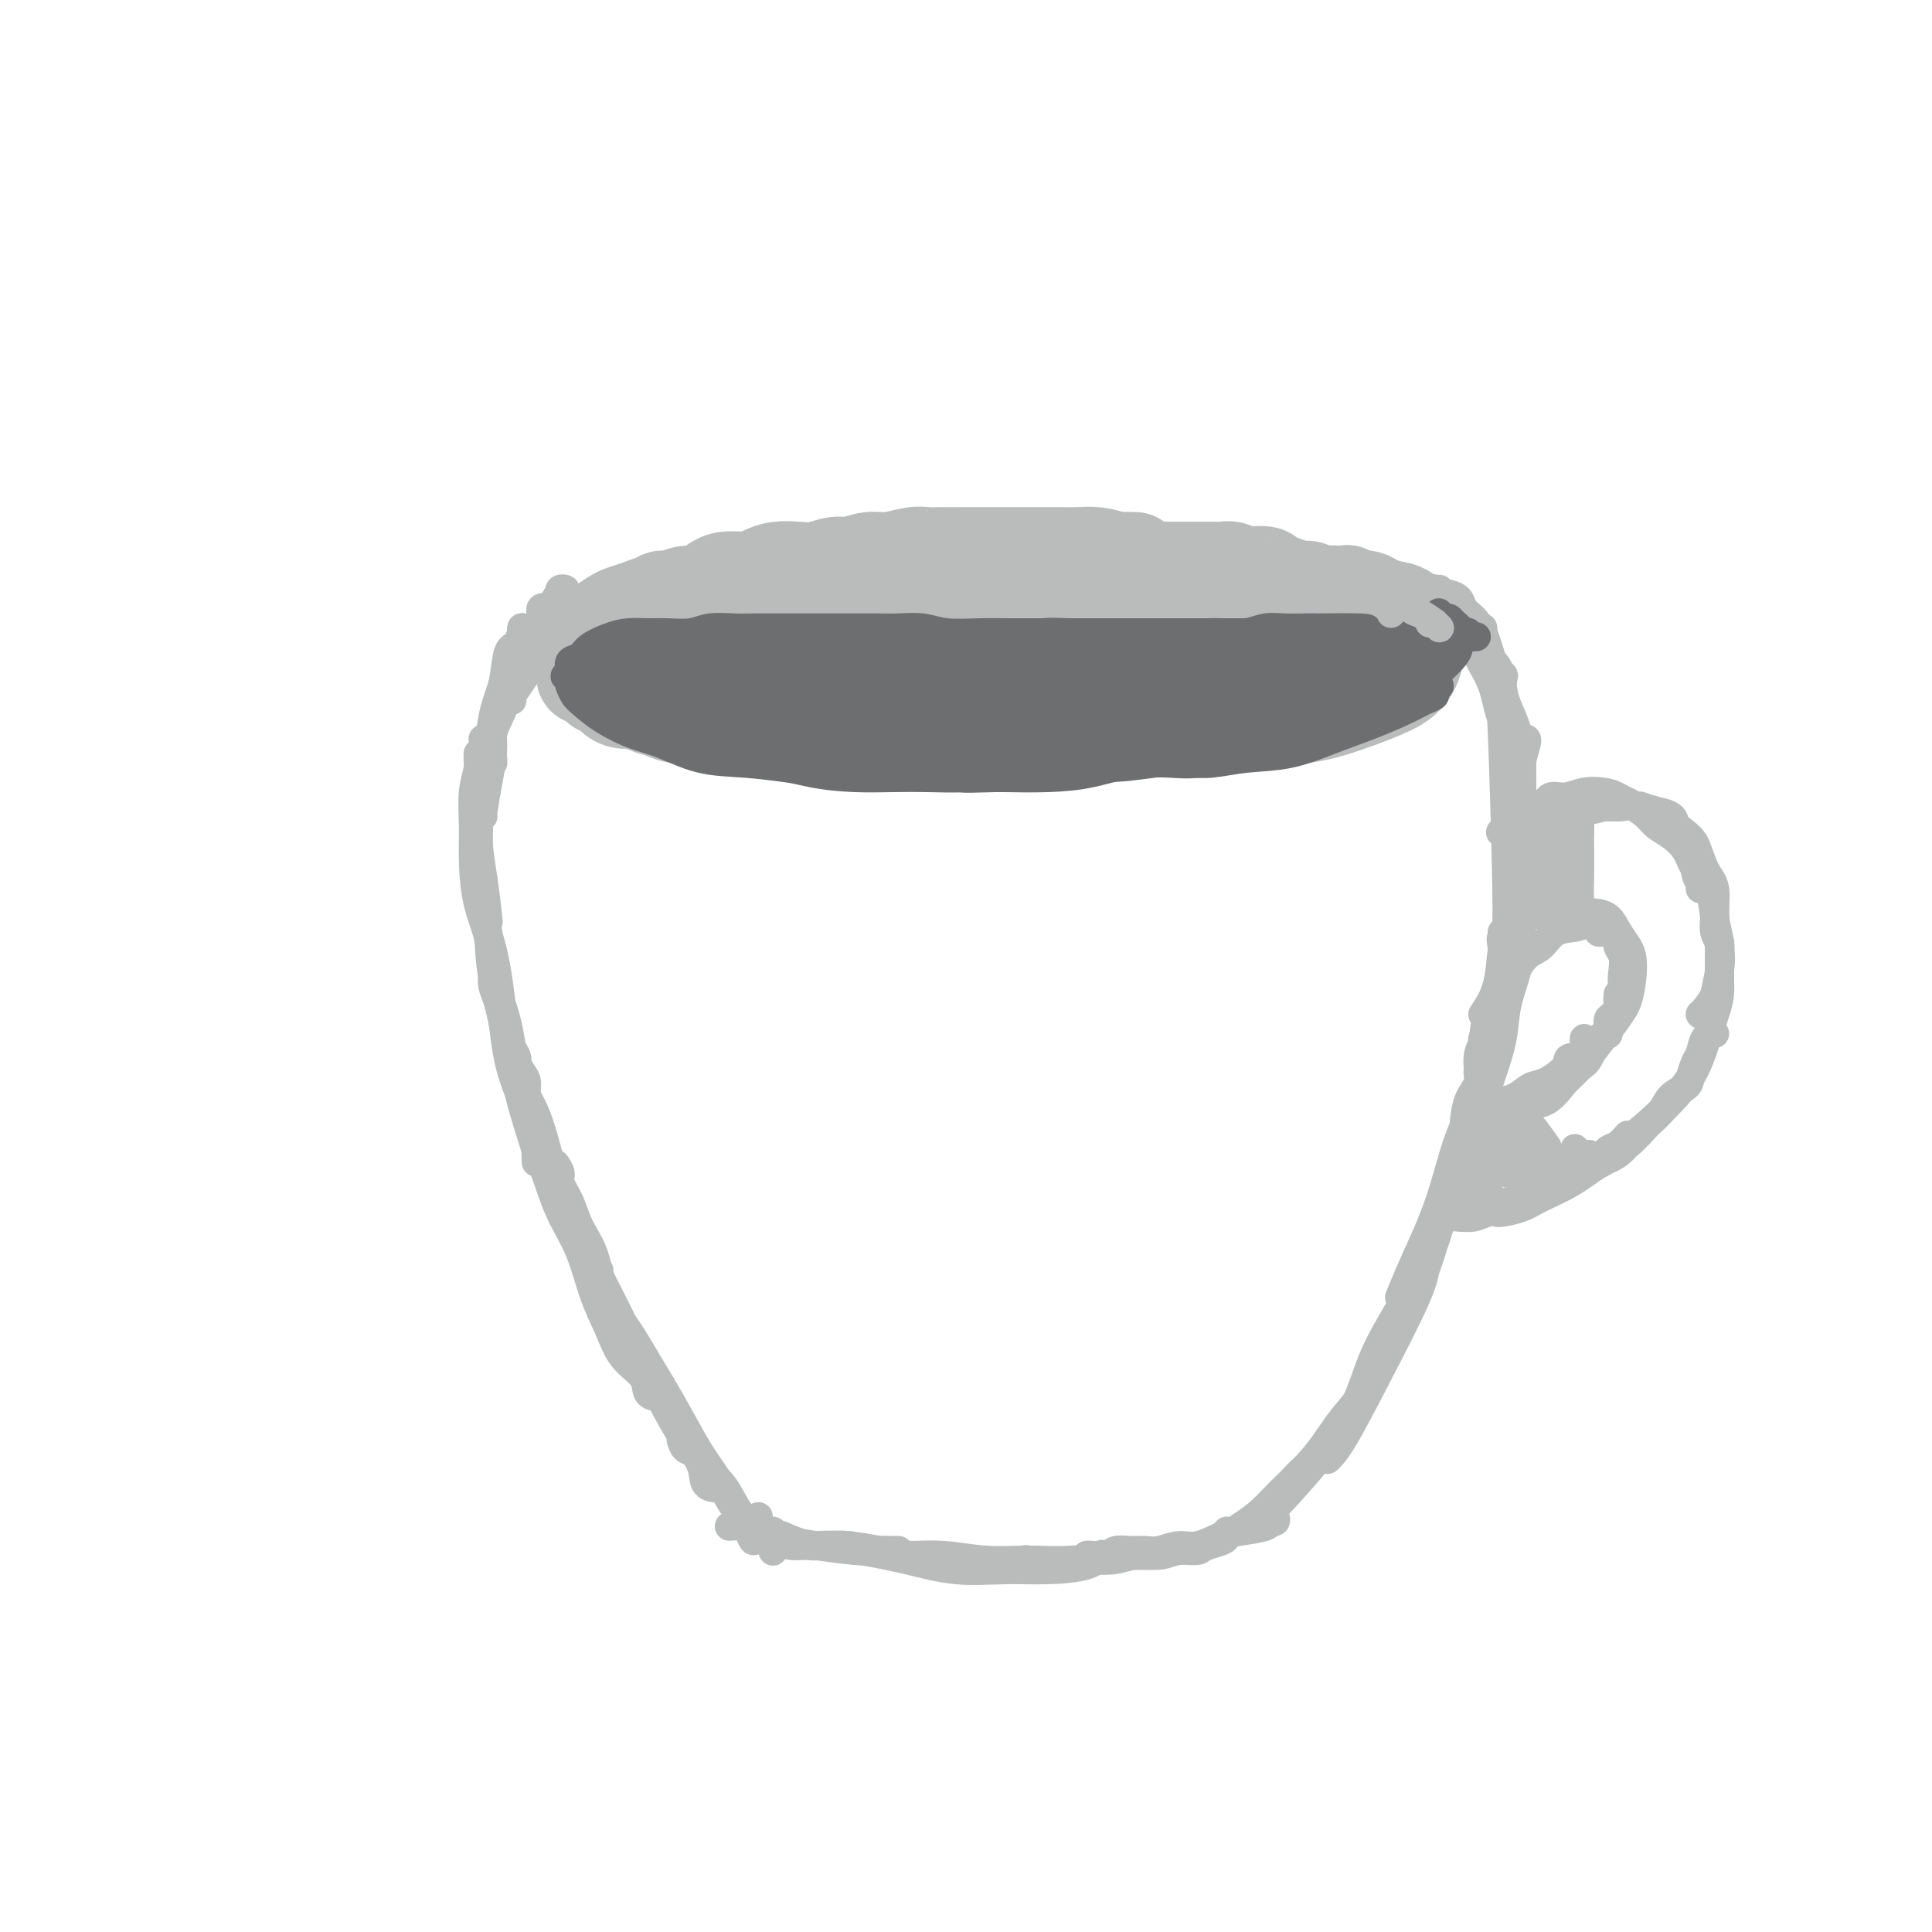 <svg viewBox='0 0 400 400' version='1.1' xmlns='http://www.w3.org/2000/svg' xmlns:xlink='http://www.w3.org/1999/xlink'><g fill='none' stroke='#BABBBB' stroke-width='20' stroke-linecap='round' stroke-linejoin='round'><path d='M133,126c0.215,0.080 0.431,0.161 1,0c0.569,-0.161 1.492,-0.563 2,-1c0.508,-0.437 0.600,-0.908 1,-1c0.400,-0.092 1.106,0.196 2,0c0.894,-0.196 1.975,-0.875 3,-1c1.025,-0.125 1.993,0.303 3,0c1.007,-0.303 2.054,-1.339 3,-2c0.946,-0.661 1.793,-0.948 3,-1c1.207,-0.052 2.776,0.131 4,0c1.224,-0.131 2.102,-0.575 3,-1c0.898,-0.425 1.814,-0.831 3,-1c1.186,-0.169 2.642,-0.102 4,0c1.358,0.102 2.620,0.239 4,0c1.380,-0.239 2.880,-0.852 4,-1c1.120,-0.148 1.860,0.171 3,0c1.140,-0.171 2.678,-0.830 4,-1c1.322,-0.170 2.427,0.151 4,0c1.573,-0.151 3.613,-0.772 5,-1c1.387,-0.228 2.122,-0.061 3,0c0.878,0.061 1.901,0.016 3,0c1.099,-0.016 2.274,-0.004 3,0c0.726,0.004 1.002,0.001 2,0c0.998,-0.001 2.717,-0.000 4,0c1.283,0.000 2.129,0.000 3,0c0.871,-0.000 1.769,0.000 3,0c1.231,-0.000 2.797,-0.001 4,0c1.203,0.001 2.043,0.003 3,0c0.957,-0.003 2.030,-0.011 3,0c0.970,0.011 1.838,0.041 3,0c1.162,-0.041 2.618,-0.155 4,0c1.382,0.155 2.691,0.577 4,1'/><path d='M231,116c6.850,0.110 2.976,-0.114 2,0c-0.976,0.114 0.946,0.566 2,1c1.054,0.434 1.241,0.848 2,1c0.759,0.152 2.089,0.041 3,0c0.911,-0.041 1.403,-0.011 2,0c0.597,0.011 1.301,0.003 2,0c0.699,-0.003 1.395,-0.002 2,0c0.605,0.002 1.121,0.004 2,0c0.879,-0.004 2.121,-0.015 3,0c0.879,0.015 1.395,0.056 2,0c0.605,-0.056 1.299,-0.208 2,0c0.701,0.208 1.411,0.778 2,1c0.589,0.222 1.059,0.097 2,0c0.941,-0.097 2.353,-0.165 3,0c0.647,0.165 0.530,0.565 1,1c0.470,0.435 1.529,0.905 2,1c0.471,0.095 0.354,-0.186 1,0c0.646,0.186 2.055,0.837 3,1c0.945,0.163 1.427,-0.164 2,0c0.573,0.164 1.239,0.819 2,1c0.761,0.181 1.617,-0.110 2,0c0.383,0.110 0.291,0.622 1,1c0.709,0.378 2.218,0.623 3,1c0.782,0.377 0.835,0.886 1,1c0.165,0.114 0.440,-0.165 1,0c0.560,0.165 1.404,0.776 2,1c0.596,0.224 0.943,0.060 1,0c0.057,-0.060 -0.177,-0.016 0,0c0.177,0.016 0.765,0.005 1,0c0.235,-0.005 0.118,-0.002 0,0'/><path d='M285,127c3.356,1.244 0.244,0.356 -1,0c-1.244,-0.356 -0.622,-0.178 0,0'/><path d='M141,125c-0.335,-0.000 -0.669,-0.001 -1,0c-0.331,0.001 -0.658,0.003 -1,0c-0.342,-0.003 -0.701,-0.012 -1,0c-0.299,0.012 -0.540,0.044 -1,0c-0.460,-0.044 -1.139,-0.162 -2,0c-0.861,0.162 -1.904,0.606 -3,1c-1.096,0.394 -2.244,0.738 -3,1c-0.756,0.262 -1.121,0.441 -2,1c-0.879,0.559 -2.274,1.498 -3,2c-0.726,0.502 -0.783,0.569 -1,1c-0.217,0.431 -0.594,1.228 -1,2c-0.406,0.772 -0.841,1.521 -1,2c-0.159,0.479 -0.041,0.688 0,1c0.041,0.312 0.005,0.728 0,1c-0.005,0.272 0.021,0.402 0,1c-0.021,0.598 -0.090,1.666 0,2c0.090,0.334 0.338,-0.065 1,0c0.662,0.065 1.737,0.596 2,1c0.263,0.404 -0.288,0.682 0,1c0.288,0.318 1.413,0.677 2,1c0.587,0.323 0.636,0.611 1,1c0.364,0.389 1.044,0.878 2,1c0.956,0.122 2.188,-0.125 3,0c0.812,0.125 1.203,0.621 2,1c0.797,0.379 2.001,0.641 3,1c0.999,0.359 1.792,0.814 3,1c1.208,0.186 2.830,0.102 4,0c1.170,-0.102 1.888,-0.224 3,0c1.112,0.224 2.618,0.792 4,1c1.382,0.208 2.641,0.056 4,0c1.359,-0.056 2.817,-0.016 4,0c1.183,0.016 2.092,0.008 3,0'/><path d='M162,149c4.118,0.155 3.413,0.041 4,0c0.587,-0.041 2.466,-0.011 4,0c1.534,0.011 2.723,0.003 4,0c1.277,-0.003 2.640,-0.001 4,0c1.360,0.001 2.715,0.000 4,0c1.285,-0.000 2.500,-0.000 4,0c1.500,0.000 3.286,-0.000 5,0c1.714,0.000 3.357,0.000 5,0c1.643,-0.000 3.285,-0.000 5,0c1.715,0.000 3.501,0.001 5,0c1.499,-0.001 2.710,-0.004 4,0c1.290,0.004 2.659,0.016 4,0c1.341,-0.016 2.655,-0.061 4,0c1.345,0.061 2.723,0.228 4,0c1.277,-0.228 2.454,-0.849 4,-1c1.546,-0.151 3.462,0.170 5,0c1.538,-0.170 2.696,-0.830 4,-1c1.304,-0.170 2.752,0.152 4,0c1.248,-0.152 2.297,-0.776 3,-1c0.703,-0.224 1.060,-0.046 2,0c0.940,0.046 2.463,-0.040 4,0c1.537,0.040 3.087,0.207 4,0c0.913,-0.207 1.190,-0.786 2,-1c0.810,-0.214 2.154,-0.061 3,0c0.846,0.061 1.193,0.031 2,0c0.807,-0.031 2.074,-0.065 3,0c0.926,0.065 1.511,0.227 2,0c0.489,-0.227 0.884,-0.844 2,-1c1.116,-0.156 2.954,0.150 4,0c1.046,-0.150 1.299,-0.757 2,-1c0.701,-0.243 1.851,-0.121 3,0'/><path d='M275,143c8.333,-1.172 2.667,-1.102 1,-1c-1.667,0.102 0.666,0.237 2,0c1.334,-0.237 1.668,-0.846 2,-1c0.332,-0.154 0.663,0.148 1,0c0.337,-0.148 0.682,-0.747 1,-1c0.318,-0.253 0.611,-0.161 1,0c0.389,0.161 0.875,0.391 1,0c0.125,-0.391 -0.110,-1.404 0,-2c0.110,-0.596 0.566,-0.776 1,-1c0.434,-0.224 0.845,-0.493 1,-1c0.155,-0.507 0.053,-1.253 0,-2c-0.053,-0.747 -0.059,-1.495 0,-2c0.059,-0.505 0.181,-0.768 0,-1c-0.181,-0.232 -0.665,-0.434 -1,-1c-0.335,-0.566 -0.521,-1.497 -1,-2c-0.479,-0.503 -1.252,-0.578 -2,-1c-0.748,-0.422 -1.471,-1.191 -2,-2c-0.529,-0.809 -0.866,-1.660 -1,-2c-0.134,-0.340 -0.067,-0.170 0,0'/><path d='M137,133c-0.552,1.276 -1.103,2.553 -2,3c-0.897,0.447 -2.139,0.065 -2,0c0.139,-0.065 1.658,0.186 3,0c1.342,-0.186 2.507,-0.809 4,-1c1.493,-0.191 3.315,0.051 6,0c2.685,-0.051 6.232,-0.395 10,-1c3.768,-0.605 7.755,-1.472 13,-2c5.245,-0.528 11.747,-0.715 17,-1c5.253,-0.285 9.258,-0.666 13,-1c3.742,-0.334 7.221,-0.622 11,-1c3.779,-0.378 7.860,-0.847 11,-1c3.140,-0.153 5.341,0.011 8,0c2.659,-0.011 5.777,-0.198 9,0c3.223,0.198 6.553,0.782 9,1c2.447,0.218 4.012,0.069 6,0c1.988,-0.069 4.398,-0.057 6,0c1.602,0.057 2.396,0.159 3,0c0.604,-0.159 1.019,-0.578 1,-1c-0.019,-0.422 -0.472,-0.847 -2,-1c-1.528,-0.153 -4.132,-0.034 -8,0c-3.868,0.034 -8.999,-0.015 -15,0c-6.001,0.015 -12.873,0.095 -20,0c-7.127,-0.095 -14.508,-0.366 -21,-1c-6.492,-0.634 -12.094,-1.632 -16,-2c-3.906,-0.368 -6.116,-0.105 -7,0c-0.884,0.105 -0.442,0.053 0,0'/><path d='M146,128c-1.152,0.733 -2.303,1.466 -3,2c-0.697,0.534 -0.938,0.869 -1,1c-0.062,0.131 0.057,0.056 0,0c-0.057,-0.056 -0.290,-0.095 0,0c0.290,0.095 1.105,0.323 3,0c1.895,-0.323 4.872,-1.196 8,-2c3.128,-0.804 6.406,-1.540 10,-2c3.594,-0.460 7.503,-0.646 12,-1c4.497,-0.354 9.581,-0.876 14,-1c4.419,-0.124 8.173,0.152 12,0c3.827,-0.152 7.727,-0.730 12,-1c4.273,-0.270 8.920,-0.230 12,0c3.080,0.230 4.594,0.650 7,1c2.406,0.350 5.703,0.630 8,1c2.297,0.370 3.595,0.831 5,1c1.405,0.169 2.917,0.045 5,0c2.083,-0.045 4.737,-0.012 7,0c2.263,0.012 4.135,0.003 6,0c1.865,-0.003 3.721,-0.001 5,0c1.279,0.001 1.979,0.000 3,0c1.021,-0.000 2.361,-0.000 3,0c0.639,0.000 0.577,0.000 1,0c0.423,-0.000 1.330,-0.000 2,0c0.670,0.000 1.104,0.000 1,0c-0.104,-0.000 -0.744,-0.000 -1,0c-0.256,0.000 -0.128,0.000 0,0'/><path d='M266,123c0.367,0.000 0.734,0.000 1,0c0.266,-0.000 0.431,-0.001 1,0c0.569,0.001 1.544,0.004 2,0c0.456,-0.004 0.395,-0.013 1,0c0.605,0.013 1.877,0.049 3,0c1.123,-0.049 2.097,-0.184 3,0c0.903,0.184 1.734,0.686 3,1c1.266,0.314 2.967,0.439 4,1c1.033,0.561 1.399,1.557 2,2c0.601,0.443 1.438,0.332 2,1c0.562,0.668 0.851,2.116 1,3c0.149,0.884 0.159,1.204 0,2c-0.159,0.796 -0.486,2.069 -1,3c-0.514,0.931 -1.215,1.520 -2,2c-0.785,0.480 -1.653,0.851 -2,1c-0.347,0.149 -0.174,0.074 0,0'/><path d='M276,123c1.091,0.416 2.182,0.833 3,1c0.818,0.167 1.363,0.085 2,0c0.637,-0.085 1.366,-0.171 2,0c0.634,0.171 1.175,0.601 2,1c0.825,0.399 1.935,0.766 3,1c1.065,0.234 2.085,0.334 3,1c0.915,0.666 1.725,1.896 2,3c0.275,1.104 0.014,2.081 0,3c-0.014,0.919 0.217,1.780 0,3c-0.217,1.220 -0.884,2.800 -2,4c-1.116,1.200 -2.681,2.020 -5,3c-2.319,0.980 -5.392,2.119 -8,3c-2.608,0.881 -4.751,1.504 -8,2c-3.249,0.496 -7.606,0.864 -10,1c-2.394,0.136 -2.827,0.039 -3,0c-0.173,-0.039 -0.087,-0.019 0,0'/><path d='M284,136c-0.133,0.214 -0.266,0.429 0,1c0.266,0.571 0.931,1.499 1,2c0.069,0.501 -0.458,0.576 -1,1c-0.542,0.424 -1.098,1.199 -2,2c-0.902,0.801 -2.150,1.630 -4,2c-1.850,0.370 -4.303,0.281 -7,1c-2.697,0.719 -5.638,2.245 -9,3c-3.362,0.755 -7.145,0.739 -11,1c-3.855,0.261 -7.783,0.799 -12,1c-4.217,0.201 -8.723,0.065 -13,0c-4.277,-0.065 -8.327,-0.060 -12,0c-3.673,0.060 -6.970,0.173 -10,0c-3.030,-0.173 -5.791,-0.634 -8,-1c-2.209,-0.366 -3.864,-0.637 -5,-1c-1.136,-0.363 -1.753,-0.818 -2,-1c-0.247,-0.182 -0.123,-0.091 0,0'/><path d='M265,144c0.461,0.438 0.923,0.877 1,1c0.077,0.123 -0.230,-0.068 -1,0c-0.770,0.068 -2.002,0.396 -4,1c-1.998,0.604 -4.764,1.482 -8,2c-3.236,0.518 -6.944,0.674 -11,1c-4.056,0.326 -8.459,0.820 -13,1c-4.541,0.180 -9.220,0.044 -14,0c-4.780,-0.044 -9.661,0.003 -14,0c-4.339,-0.003 -8.137,-0.057 -12,0c-3.863,0.057 -7.791,0.226 -11,0c-3.209,-0.226 -5.700,-0.845 -8,-1c-2.300,-0.155 -4.410,0.155 -6,0c-1.590,-0.155 -2.661,-0.773 -4,-1c-1.339,-0.227 -2.947,-0.061 -4,0c-1.053,0.061 -1.553,0.016 -2,0c-0.447,-0.016 -0.842,-0.005 -1,0c-0.158,0.005 -0.079,0.002 0,0'/><path d='M243,137c0.371,-0.194 0.743,-0.388 1,0c0.257,0.388 0.400,1.358 0,2c-0.400,0.642 -1.344,0.957 -2,1c-0.656,0.043 -1.024,-0.185 -3,0c-1.976,0.185 -5.561,0.782 -10,1c-4.439,0.218 -9.734,0.058 -15,0c-5.266,-0.058 -10.504,-0.015 -16,0c-5.496,0.015 -11.249,0.000 -16,0c-4.751,-0.000 -8.501,0.014 -12,0c-3.499,-0.014 -6.746,-0.056 -9,0c-2.254,0.056 -3.514,0.211 -5,0c-1.486,-0.211 -3.196,-0.789 -4,-1c-0.804,-0.211 -0.700,-0.057 -1,0c-0.300,0.057 -1.004,0.015 -1,0c0.004,-0.015 0.715,-0.004 1,0c0.285,0.004 0.142,0.002 0,0'/></g>
<g fill='none' stroke='#BABBBB' stroke-width='6' stroke-linecap='round' stroke-linejoin='round'><path d='M112,131c0.423,-0.764 0.847,-1.529 1,-2c0.153,-0.471 0.037,-0.649 0,-1c-0.037,-0.351 0.005,-0.874 0,-1c-0.005,-0.126 -0.057,0.145 0,0c0.057,-0.145 0.223,-0.707 0,-1c-0.223,-0.293 -0.836,-0.319 -1,0c-0.164,0.319 0.120,0.982 0,2c-0.120,1.018 -0.645,2.392 -1,4c-0.355,1.608 -0.540,3.450 -1,5c-0.460,1.550 -1.196,2.807 -2,4c-0.804,1.193 -1.678,2.321 -2,3c-0.322,0.679 -0.092,0.908 0,1c0.092,0.092 0.046,0.046 0,0'/><path d='M113,130c0.713,-0.806 1.426,-1.612 2,-3c0.574,-1.388 1.010,-3.359 1,-4c-0.010,-0.641 -0.464,0.049 -1,1c-0.536,0.951 -1.152,2.164 -2,4c-0.848,1.836 -1.926,4.296 -3,6c-1.074,1.704 -2.144,2.653 -3,4c-0.856,1.347 -1.500,3.094 -2,4c-0.500,0.906 -0.857,0.973 -1,1c-0.143,0.027 -0.071,0.013 0,0'/><path d='M116,123c-0.130,-0.418 -0.261,-0.837 0,-1c0.261,-0.163 0.912,-0.071 1,0c0.088,0.071 -0.389,0.120 -1,1c-0.611,0.880 -1.356,2.591 -2,4c-0.644,1.409 -1.185,2.517 -2,4c-0.815,1.483 -1.903,3.340 -3,5c-1.097,1.660 -2.203,3.124 -3,5c-0.797,1.876 -1.285,4.163 -2,6c-0.715,1.837 -1.655,3.224 -2,5c-0.345,1.776 -0.093,3.940 0,5c0.093,1.060 0.027,1.017 0,1c-0.027,-0.017 -0.013,-0.009 0,0'/><path d='M108,131c0.013,0.113 0.026,0.225 0,0c-0.026,-0.225 -0.092,-0.788 0,-1c0.092,-0.212 0.341,-0.072 0,1c-0.341,1.072 -1.271,3.074 -2,5c-0.729,1.926 -1.257,3.774 -2,6c-0.743,2.226 -1.702,4.831 -2,7c-0.298,2.169 0.064,3.902 0,6c-0.064,2.098 -0.553,4.562 -1,7c-0.447,2.438 -0.851,4.849 -1,6c-0.149,1.151 -0.043,1.043 0,1c0.043,-0.043 0.021,-0.022 0,0'/><path d='M106,134c-0.363,0.324 -0.727,0.648 -1,2c-0.273,1.352 -0.456,3.730 -1,6c-0.544,2.270 -1.449,4.430 -2,7c-0.551,2.570 -0.746,5.548 -1,8c-0.254,2.452 -0.565,4.378 -1,7c-0.435,2.622 -0.993,5.940 -1,9c-0.007,3.060 0.537,5.862 1,9c0.463,3.138 0.847,6.611 1,8c0.153,1.389 0.077,0.695 0,0'/><path d='M99,158c-0.031,-1.079 -0.061,-2.158 0,-2c0.061,0.158 0.214,1.554 0,3c-0.214,1.446 -0.794,2.943 -1,5c-0.206,2.057 -0.038,4.674 0,7c0.038,2.326 -0.053,4.361 0,7c0.053,2.639 0.249,5.883 1,9c0.751,3.117 2.058,6.108 3,10c0.942,3.892 1.520,8.687 2,13c0.480,4.313 0.860,8.146 2,12c1.140,3.854 3.038,7.730 4,11c0.962,3.270 0.989,5.934 1,7c0.011,1.066 0.005,0.533 0,0'/><path d='M100,153c0.112,0.162 0.224,0.324 0,2c-0.224,1.676 -0.785,4.864 -1,7c-0.215,2.136 -0.085,3.218 0,5c0.085,1.782 0.124,4.263 0,7c-0.124,2.737 -0.410,5.728 0,9c0.410,3.272 1.517,6.824 2,10c0.483,3.176 0.342,5.975 1,9c0.658,3.025 2.113,6.275 3,10c0.887,3.725 1.204,7.926 2,12c0.796,4.074 2.069,8.020 3,11c0.931,2.980 1.520,4.995 2,6c0.480,1.005 0.851,1.002 1,1c0.149,-0.002 0.074,-0.001 0,0'/><path d='M102,201c0.024,0.262 0.047,0.525 0,1c-0.047,0.475 -0.166,1.163 0,2c0.166,0.837 0.617,1.822 1,3c0.383,1.178 0.696,2.550 1,4c0.304,1.450 0.597,2.980 1,5c0.403,2.020 0.915,4.530 2,7c1.085,2.470 2.744,4.899 4,8c1.256,3.101 2.108,6.873 3,10c0.892,3.127 1.822,5.608 3,9c1.178,3.392 2.603,7.693 4,11c1.397,3.307 2.766,5.618 4,8c1.234,2.382 2.332,4.834 3,6c0.668,1.166 0.905,1.048 1,1c0.095,-0.048 0.047,-0.024 0,0'/><path d='M106,217c0.444,0.781 0.889,1.563 1,2c0.111,0.437 -0.111,0.530 0,1c0.111,0.470 0.554,1.317 1,2c0.446,0.683 0.896,1.200 1,2c0.104,0.800 -0.136,1.881 0,3c0.136,1.119 0.648,2.276 1,4c0.352,1.724 0.544,4.013 1,6c0.456,1.987 1.175,3.670 2,6c0.825,2.330 1.755,5.305 3,8c1.245,2.695 2.803,5.109 4,8c1.197,2.891 2.033,6.259 3,9c0.967,2.741 2.067,4.854 3,7c0.933,2.146 1.700,4.327 3,6c1.300,1.673 3.132,2.840 4,4c0.868,1.160 0.772,2.312 1,3c0.228,0.688 0.779,0.911 1,1c0.221,0.089 0.110,0.045 0,0'/><path d='M115,241c0.473,0.709 0.946,1.418 1,2c0.054,0.582 -0.311,1.037 0,2c0.311,0.963 1.296,2.433 2,4c0.704,1.567 1.125,3.232 2,5c0.875,1.768 2.204,3.639 3,6c0.796,2.361 1.058,5.210 2,8c0.942,2.790 2.565,5.519 4,8c1.435,2.481 2.684,4.713 4,7c1.316,2.287 2.700,4.628 4,7c1.300,2.372 2.517,4.777 4,7c1.483,2.223 3.231,4.266 4,6c0.769,1.734 0.560,3.158 1,4c0.440,0.842 1.530,1.102 2,1c0.470,-0.102 0.319,-0.566 0,-1c-0.319,-0.434 -0.805,-0.838 -1,-1c-0.195,-0.162 -0.097,-0.081 0,0'/><path d='M124,263c-0.434,-0.438 -0.867,-0.876 0,1c0.867,1.876 3.035,6.067 4,8c0.965,1.933 0.726,1.606 1,2c0.274,0.394 1.062,1.507 2,3c0.938,1.493 2.026,3.367 3,5c0.974,1.633 1.835,3.024 3,5c1.165,1.976 2.634,4.536 4,7c1.366,2.464 2.629,4.833 4,7c1.371,2.167 2.852,4.131 4,6c1.148,1.869 1.964,3.642 3,5c1.036,1.358 2.291,2.300 3,3c0.709,0.700 0.870,1.157 1,2c0.130,0.843 0.227,2.073 0,2c-0.227,-0.073 -0.779,-1.449 -1,-2c-0.221,-0.551 -0.110,-0.275 0,0'/><path d='M141,298c0.215,0.780 0.431,1.561 1,2c0.569,0.439 1.492,0.537 2,1c0.508,0.463 0.600,1.292 1,2c0.400,0.708 1.109,1.295 2,2c0.891,0.705 1.966,1.527 3,3c1.034,1.473 2.029,3.596 3,5c0.971,1.404 1.920,2.088 3,3c1.080,0.912 2.291,2.053 3,3c0.709,0.947 0.917,1.699 1,2c0.083,0.301 0.042,0.150 0,0'/><path d='M298,122c-0.098,0.418 -0.196,0.836 0,1c0.196,0.164 0.685,0.074 1,0c0.315,-0.074 0.454,-0.132 1,0c0.546,0.132 1.497,0.455 2,1c0.503,0.545 0.558,1.314 1,2c0.442,0.686 1.270,1.291 2,2c0.730,0.709 1.362,1.522 2,3c0.638,1.478 1.281,3.623 2,6c0.719,2.377 1.512,4.988 2,7c0.488,2.012 0.670,3.426 1,5c0.330,1.574 0.809,3.307 1,4c0.191,0.693 0.096,0.347 0,0'/><path d='M296,122c0.335,-0.127 0.670,-0.254 1,0c0.330,0.254 0.655,0.888 1,1c0.345,0.112 0.710,-0.299 1,0c0.290,0.299 0.504,1.309 1,2c0.496,0.691 1.272,1.065 2,2c0.728,0.935 1.407,2.432 2,4c0.593,1.568 1.101,3.208 2,5c0.899,1.792 2.189,3.735 3,6c0.811,2.265 1.142,4.854 2,7c0.858,2.146 2.244,3.851 3,6c0.756,2.149 0.883,4.741 1,7c0.117,2.259 0.224,4.185 0,7c-0.224,2.815 -0.778,6.519 -1,8c-0.222,1.481 -0.111,0.741 0,0'/><path d='M307,130c0.085,2.048 0.169,4.097 1,6c0.831,1.903 2.408,3.662 3,4c0.592,0.338 0.200,-0.743 0,0c-0.200,0.743 -0.208,3.312 0,5c0.208,1.688 0.630,2.495 1,4c0.370,1.505 0.687,3.710 1,6c0.313,2.290 0.623,4.667 1,7c0.377,2.333 0.823,4.622 1,7c0.177,2.378 0.086,4.844 0,8c-0.086,3.156 -0.167,7.000 -1,11c-0.833,4.000 -2.416,8.154 -3,11c-0.584,2.846 -0.167,4.385 0,5c0.167,0.615 0.083,0.308 0,0'/><path d='M311,144c0.030,-0.020 0.059,-0.039 0,1c-0.059,1.039 -0.208,3.137 0,4c0.208,0.863 0.773,0.490 1,1c0.227,0.510 0.117,1.904 0,3c-0.117,1.096 -0.242,1.893 0,3c0.242,1.107 0.850,2.525 1,4c0.150,1.475 -0.157,3.009 0,5c0.157,1.991 0.780,4.440 1,7c0.220,2.560 0.038,5.232 0,8c-0.038,2.768 0.067,5.631 0,9c-0.067,3.369 -0.305,7.242 -1,11c-0.695,3.758 -1.846,7.399 -3,11c-1.154,3.601 -2.311,7.162 -3,9c-0.689,1.838 -0.911,1.954 -1,2c-0.089,0.046 -0.044,0.023 0,0'/><path d='M315,162c-0.423,0.646 -0.845,1.291 -1,2c-0.155,0.709 -0.041,1.480 0,2c0.041,0.520 0.010,0.788 0,1c-0.010,0.212 0.001,0.369 0,1c-0.001,0.631 -0.015,1.736 0,3c0.015,1.264 0.057,2.688 0,4c-0.057,1.312 -0.213,2.512 0,4c0.213,1.488 0.796,3.263 1,5c0.204,1.737 0.028,3.435 0,5c-0.028,1.565 0.091,2.998 0,5c-0.091,2.002 -0.394,4.573 -1,7c-0.606,2.427 -1.516,4.709 -2,7c-0.484,2.291 -0.543,4.591 -1,7c-0.457,2.409 -1.314,4.926 -2,7c-0.686,2.074 -1.203,3.705 -2,6c-0.797,2.295 -1.873,5.254 -3,8c-1.127,2.746 -2.303,5.278 -3,7c-0.697,1.722 -0.913,2.635 -1,3c-0.087,0.365 -0.043,0.183 0,0'/><path d='M309,209c-0.455,-0.396 -0.911,-0.793 -1,0c-0.089,0.793 0.188,2.775 0,4c-0.188,1.225 -0.842,1.693 -1,2c-0.158,0.307 0.178,0.452 0,1c-0.178,0.548 -0.871,1.497 -1,3c-0.129,1.503 0.306,3.559 0,5c-0.306,1.441 -1.354,2.267 -2,4c-0.646,1.733 -0.892,4.372 -1,7c-0.108,2.628 -0.079,5.244 -1,8c-0.921,2.756 -2.794,5.650 -4,9c-1.206,3.350 -1.746,7.156 -3,11c-1.254,3.844 -3.222,7.727 -5,11c-1.778,3.273 -3.365,5.935 -4,7c-0.635,1.065 -0.317,0.532 0,0'/><path d='M313,196c0.225,-0.265 0.451,-0.530 0,-1c-0.451,-0.470 -1.577,-1.146 -2,-1c-0.423,0.146 -0.141,1.112 0,2c0.141,0.888 0.142,1.697 0,3c-0.142,1.303 -0.429,3.101 -1,5c-0.571,1.899 -1.428,3.899 -2,6c-0.572,2.101 -0.859,4.303 -1,7c-0.141,2.697 -0.136,5.890 -1,9c-0.864,3.110 -2.596,6.137 -4,10c-1.404,3.863 -2.479,8.561 -4,13c-1.521,4.439 -3.486,8.618 -5,12c-1.514,3.382 -2.575,5.966 -3,7c-0.425,1.034 -0.212,0.517 0,0'/><path d='M308,219c-0.956,3.360 -1.912,6.721 -4,14c-2.088,7.279 -5.307,18.478 -7,24c-1.693,5.522 -1.858,5.368 -2,6c-0.142,0.632 -0.259,2.051 -2,6c-1.741,3.949 -5.106,10.430 -8,16c-2.894,5.570 -5.318,10.230 -7,13c-1.682,2.770 -2.624,3.648 -3,4c-0.376,0.352 -0.188,0.176 0,0'/><path d='M300,247c-0.328,1.955 -0.656,3.910 -1,5c-0.344,1.090 -0.703,1.314 -1,2c-0.297,0.686 -0.533,1.834 -1,3c-0.467,1.166 -1.164,2.348 -2,4c-0.836,1.652 -1.809,3.772 -3,6c-1.191,2.228 -2.599,4.565 -4,7c-1.401,2.435 -2.796,4.968 -4,8c-1.204,3.032 -2.218,6.564 -4,10c-1.782,3.436 -4.333,6.777 -7,10c-2.667,3.223 -5.449,6.329 -7,8c-1.551,1.671 -1.872,1.906 -2,2c-0.128,0.094 -0.064,0.047 0,0'/><path d='M291,270c0.092,0.149 0.184,0.299 0,1c-0.184,0.701 -0.644,1.954 -1,3c-0.356,1.046 -0.608,1.885 -1,2c-0.392,0.115 -0.922,-0.493 -1,0c-0.078,0.493 0.297,2.089 0,3c-0.297,0.911 -1.267,1.137 -2,2c-0.733,0.863 -1.231,2.361 -2,4c-0.769,1.639 -1.811,3.418 -3,5c-1.189,1.582 -2.526,2.967 -4,5c-1.474,2.033 -3.086,4.713 -5,7c-1.914,2.287 -4.132,4.180 -6,6c-1.868,1.820 -3.388,3.567 -5,5c-1.612,1.433 -3.318,2.552 -4,3c-0.682,0.448 -0.341,0.224 0,0'/><path d='M277,296c0.254,0.273 0.507,0.547 0,1c-0.507,0.453 -1.776,1.086 -2,1c-0.224,-0.086 0.597,-0.889 0,0c-0.597,0.889 -2.611,3.472 -4,5c-1.389,1.528 -2.152,2.003 -3,3c-0.848,0.997 -1.782,2.516 -3,4c-1.218,1.484 -2.719,2.934 -4,4c-1.281,1.066 -2.343,1.750 -3,2c-0.657,0.250 -0.908,0.067 -1,0c-0.092,-0.067 -0.026,-0.019 0,0c0.026,0.019 0.013,0.010 0,0'/><path d='M151,316c1.501,-0.089 3.003,-0.179 4,0c0.997,0.179 1.491,0.626 2,1c0.509,0.374 1.035,0.675 2,1c0.965,0.325 2.370,0.676 4,1c1.630,0.324 3.484,0.623 6,1c2.516,0.377 5.694,0.833 8,1c2.306,0.167 3.742,0.045 5,0c1.258,-0.045 2.339,-0.012 3,0c0.661,0.012 0.903,0.003 1,0c0.097,-0.003 0.048,-0.002 0,0'/><path d='M157,314c-0.405,0.838 -0.809,1.676 -1,2c-0.191,0.324 -0.167,0.133 0,0c0.167,-0.133 0.477,-0.209 1,0c0.523,0.209 1.258,0.704 2,1c0.742,0.296 1.490,0.394 3,1c1.510,0.606 3.781,1.721 6,2c2.219,0.279 4.385,-0.278 7,0c2.615,0.278 5.678,1.391 9,2c3.322,0.609 6.901,0.713 10,1c3.099,0.287 5.717,0.757 8,1c2.283,0.243 4.230,0.258 6,0c1.770,-0.258 3.363,-0.788 4,-1c0.637,-0.212 0.319,-0.106 0,0'/><path d='M160,317c-0.523,0.445 -1.046,0.889 -1,1c0.046,0.111 0.661,-0.112 1,0c0.339,0.112 0.400,0.557 1,1c0.600,0.443 1.738,0.883 3,1c1.262,0.117 2.648,-0.088 5,0c2.352,0.088 5.668,0.469 9,1c3.332,0.531 6.678,1.212 10,2c3.322,0.788 6.621,1.682 10,2c3.379,0.318 6.839,0.060 10,0c3.161,-0.060 6.022,0.077 9,0c2.978,-0.077 6.071,-0.367 8,-1c1.929,-0.633 2.694,-1.609 3,-2c0.306,-0.391 0.153,-0.195 0,0'/><path d='M162,318c0.386,0.311 0.773,0.622 2,1c1.227,0.378 3.295,0.823 4,1c0.705,0.177 0.047,0.085 1,0c0.953,-0.085 3.518,-0.162 6,0c2.482,0.162 4.880,0.565 7,1c2.120,0.435 3.960,0.902 6,1c2.040,0.098 4.280,-0.174 7,0c2.720,0.174 5.920,0.794 9,1c3.080,0.206 6.042,-0.001 9,0c2.958,0.001 5.913,0.212 9,0c3.087,-0.212 6.305,-0.845 9,-1c2.695,-0.155 4.866,0.168 7,0c2.134,-0.168 4.232,-0.829 6,-1c1.768,-0.171 3.207,0.146 4,0c0.793,-0.146 0.941,-0.756 1,-1c0.059,-0.244 0.030,-0.122 0,0'/><path d='M176,320c-0.932,0.032 -1.865,0.064 -2,0c-0.135,-0.064 0.527,-0.223 1,0c0.473,0.223 0.757,0.829 2,1c1.243,0.171 3.443,-0.094 5,0c1.557,0.094 2.470,0.547 4,1c1.530,0.453 3.678,0.907 6,1c2.322,0.093 4.817,-0.175 7,0c2.183,0.175 4.054,0.794 6,1c1.946,0.206 3.968,-0.001 6,0c2.032,0.001 4.073,0.212 6,0c1.927,-0.212 3.741,-0.845 6,-1c2.259,-0.155 4.964,0.170 7,0c2.036,-0.170 3.401,-0.833 5,-1c1.599,-0.167 3.430,0.162 5,0c1.570,-0.162 2.880,-0.817 4,-1c1.120,-0.183 2.051,0.105 3,0c0.949,-0.105 1.914,-0.603 3,-1c1.086,-0.397 2.291,-0.694 3,-1c0.709,-0.306 0.922,-0.621 1,-1c0.078,-0.379 0.022,-0.823 0,-1c-0.022,-0.177 -0.011,-0.089 0,0'/><path d='M225,322c0.124,-0.031 0.249,-0.061 1,0c0.751,0.061 2.129,0.214 3,0c0.871,-0.214 1.237,-0.794 2,-1c0.763,-0.206 1.924,-0.039 3,0c1.076,0.039 2.066,-0.049 3,0c0.934,0.049 1.812,0.234 3,0c1.188,-0.234 2.687,-0.889 4,-1c1.313,-0.111 2.442,0.320 4,0c1.558,-0.320 3.546,-1.391 5,-2c1.454,-0.609 2.376,-0.755 4,-1c1.624,-0.245 3.952,-0.588 5,-1c1.048,-0.412 0.817,-0.894 1,-1c0.183,-0.106 0.780,0.164 1,0c0.220,-0.164 0.063,-0.761 0,-1c-0.063,-0.239 -0.031,-0.119 0,0'/><path d='M307,210c1.179,-1.755 2.357,-3.509 3,-6c0.643,-2.491 0.750,-5.717 1,-7c0.250,-1.283 0.642,-0.621 1,-2c0.358,-1.379 0.683,-4.797 1,-8c0.317,-3.203 0.624,-6.189 1,-9c0.376,-2.811 0.819,-5.447 1,-8c0.181,-2.553 0.101,-5.024 0,-7c-0.101,-1.976 -0.223,-3.458 0,-5c0.223,-1.542 0.791,-3.146 1,-4c0.209,-0.854 0.060,-0.958 0,-1c-0.060,-0.042 -0.030,-0.021 0,0'/><path d='M311,196c0.520,0.647 1.040,1.293 1,-8c-0.040,-9.293 -0.638,-28.526 -1,-37c-0.362,-8.474 -0.486,-6.191 -1,-7c-0.514,-0.809 -1.416,-4.712 -2,-7c-0.584,-2.288 -0.850,-2.962 -2,-4c-1.150,-1.038 -3.186,-2.439 -4,-3c-0.814,-0.561 -0.407,-0.280 0,0'/><path d='M313,170c-0.138,-0.317 -0.277,-0.634 0,-1c0.277,-0.366 0.968,-0.782 1,-4c0.032,-3.218 -0.596,-9.237 -1,-12c-0.404,-2.763 -0.584,-2.271 -1,-4c-0.416,-1.729 -1.068,-5.679 -2,-9c-0.932,-3.321 -2.145,-6.014 -3,-8c-0.855,-1.986 -1.353,-3.264 -2,-4c-0.647,-0.736 -1.443,-0.929 -2,-1c-0.557,-0.071 -0.873,-0.020 -1,0c-0.127,0.020 -0.063,0.010 0,0'/><path d='M303,131c0.342,0.003 0.683,0.006 1,0c0.317,-0.006 0.609,-0.019 1,0c0.391,0.019 0.882,0.072 1,0c0.118,-0.072 -0.137,-0.270 0,0c0.137,0.270 0.666,1.008 1,2c0.334,0.992 0.474,2.238 1,3c0.526,0.762 1.437,1.041 2,2c0.563,0.959 0.778,2.599 1,4c0.222,1.401 0.452,2.563 1,4c0.548,1.437 1.415,3.149 2,5c0.585,1.851 0.889,3.841 1,6c0.111,2.159 0.030,4.486 0,7c-0.030,2.514 -0.008,5.215 0,7c0.008,1.785 0.002,2.653 0,3c-0.002,0.347 -0.001,0.174 0,0'/><path d='M308,138c-0.091,0.302 -0.182,0.604 0,1c0.182,0.396 0.637,0.886 1,1c0.363,0.114 0.635,-0.147 1,0c0.365,0.147 0.822,0.701 1,1c0.178,0.299 0.076,0.341 0,1c-0.076,0.659 -0.125,1.935 0,3c0.125,1.065 0.426,1.918 1,3c0.574,1.082 1.422,2.392 2,4c0.578,1.608 0.887,3.513 1,6c0.113,2.487 0.030,5.554 0,8c-0.030,2.446 -0.009,4.270 0,5c0.009,0.730 0.004,0.365 0,0'/></g>
<g fill='none' stroke='#6D6E70' stroke-width='6' stroke-linecap='round' stroke-linejoin='round'><path d='M120,142c-0.412,0.321 -0.825,0.642 -1,1c-0.175,0.358 -0.113,0.754 0,1c0.113,0.246 0.278,0.343 1,1c0.722,0.657 2.001,1.875 4,3c1.999,1.125 4.718,2.158 7,3c2.282,0.842 4.127,1.494 6,2c1.873,0.506 3.773,0.867 5,1c1.227,0.133 1.779,0.038 2,0c0.221,-0.038 0.110,-0.019 0,0'/><path d='M120,140c0.084,0.026 0.169,0.052 0,0c-0.169,-0.052 -0.590,-0.180 -1,0c-0.410,0.180 -0.807,0.670 -1,1c-0.193,0.330 -0.181,0.501 0,1c0.181,0.499 0.530,1.326 1,2c0.470,0.674 1.059,1.196 2,2c0.941,0.804 2.233,1.889 4,3c1.767,1.111 4.010,2.248 6,3c1.990,0.752 3.729,1.119 6,2c2.271,0.881 5.075,2.275 8,3c2.925,0.725 5.969,0.782 9,1c3.031,0.218 6.047,0.597 9,1c2.953,0.403 5.844,0.829 7,1c1.156,0.171 0.578,0.085 0,0'/><path d='M121,143c0.042,0.297 0.085,0.593 0,1c-0.085,0.407 -0.297,0.924 0,1c0.297,0.076 1.103,-0.290 2,0c0.897,0.290 1.885,1.236 3,2c1.115,0.764 2.359,1.346 4,2c1.641,0.654 3.681,1.380 6,2c2.319,0.620 4.918,1.136 8,2c3.082,0.864 6.646,2.078 10,3c3.354,0.922 6.499,1.554 10,2c3.501,0.446 7.359,0.708 11,1c3.641,0.292 7.067,0.614 11,1c3.933,0.386 8.374,0.835 12,1c3.626,0.165 6.438,0.044 8,0c1.562,-0.044 1.875,-0.013 2,0c0.125,0.013 0.063,0.006 0,0'/><path d='M143,152c-0.211,-0.120 -0.422,-0.241 -1,0c-0.578,0.241 -1.522,0.842 -2,1c-0.478,0.158 -0.491,-0.127 0,0c0.491,0.127 1.485,0.668 2,1c0.515,0.332 0.550,0.457 2,1c1.450,0.543 4.315,1.505 7,2c2.685,0.495 5.191,0.525 8,1c2.809,0.475 5.922,1.396 9,2c3.078,0.604 6.120,0.891 9,1c2.880,0.109 5.597,0.039 8,0c2.403,-0.039 4.491,-0.048 7,0c2.509,0.048 5.439,0.154 8,0c2.561,-0.154 4.754,-0.566 7,-1c2.246,-0.434 4.544,-0.890 7,-1c2.456,-0.110 5.068,0.124 7,0c1.932,-0.124 3.183,-0.608 5,-1c1.817,-0.392 4.198,-0.693 6,-1c1.802,-0.307 3.024,-0.621 4,-1c0.976,-0.379 1.708,-0.823 2,-1c0.292,-0.177 0.146,-0.089 0,0'/><path d='M177,158c0.245,0.002 0.490,0.003 0,0c-0.490,-0.003 -1.714,-0.011 -2,0c-0.286,0.011 0.365,0.042 1,0c0.635,-0.042 1.253,-0.158 3,0c1.747,0.158 4.622,0.589 7,1c2.378,0.411 4.258,0.802 7,1c2.742,0.198 6.346,0.204 9,0c2.654,-0.204 4.359,-0.618 9,-1c4.641,-0.382 12.219,-0.732 17,-1c4.781,-0.268 6.766,-0.454 9,-1c2.234,-0.546 4.718,-1.453 7,-2c2.282,-0.547 4.363,-0.735 6,-1c1.637,-0.265 2.831,-0.607 4,-1c1.169,-0.393 2.315,-0.837 3,-1c0.685,-0.163 0.910,-0.047 1,0c0.090,0.047 0.045,0.023 0,0'/><path d='M198,160c-0.288,-0.008 -0.577,-0.016 -1,0c-0.423,0.016 -0.981,0.057 -1,0c-0.019,-0.057 0.501,-0.211 1,0c0.499,0.211 0.976,0.787 2,1c1.024,0.213 2.593,0.064 4,0c1.407,-0.064 2.650,-0.043 5,0c2.350,0.043 5.805,0.107 9,0c3.195,-0.107 6.128,-0.384 9,-1c2.872,-0.616 5.681,-1.569 9,-2c3.319,-0.431 7.147,-0.338 11,-1c3.853,-0.662 7.730,-2.079 11,-3c3.270,-0.921 5.934,-1.347 9,-2c3.066,-0.653 6.534,-1.534 9,-2c2.466,-0.466 3.929,-0.517 5,-1c1.071,-0.483 1.750,-1.399 2,-2c0.250,-0.601 0.071,-0.886 0,-1c-0.071,-0.114 -0.036,-0.057 0,0'/><path d='M227,158c0.119,-0.000 0.238,-0.000 1,0c0.762,0.000 2.166,0.002 3,0c0.834,-0.002 1.098,-0.006 2,0c0.902,0.006 2.443,0.024 4,0c1.557,-0.024 3.128,-0.089 5,0c1.872,0.089 4.043,0.332 6,0c1.957,-0.332 3.700,-1.240 6,-2c2.300,-0.760 5.157,-1.372 8,-2c2.843,-0.628 5.672,-1.272 8,-2c2.328,-0.728 4.154,-1.540 6,-2c1.846,-0.460 3.710,-0.568 5,-1c1.290,-0.432 2.006,-1.188 3,-2c0.994,-0.812 2.268,-1.680 3,-2c0.732,-0.320 0.924,-0.091 1,0c0.076,0.091 0.038,0.046 0,0'/><path d='M297,144c-0.011,-0.451 -0.021,-0.903 0,-1c0.021,-0.097 0.074,0.159 0,0c-0.074,-0.159 -0.273,-0.734 0,-1c0.273,-0.266 1.020,-0.224 1,0c-0.020,0.224 -0.806,0.629 -1,1c-0.194,0.371 0.206,0.707 0,1c-0.206,0.293 -1.016,0.544 -2,1c-0.984,0.456 -2.140,1.116 -4,2c-1.860,0.884 -4.422,1.992 -7,3c-2.578,1.008 -5.171,1.916 -8,3c-2.829,1.084 -5.893,2.343 -9,3c-3.107,0.657 -6.255,0.712 -9,1c-2.745,0.288 -5.085,0.808 -7,1c-1.915,0.192 -3.404,0.055 -4,0c-0.596,-0.055 -0.298,-0.027 0,0'/><path d='M288,146c1.809,-0.308 3.618,-0.615 5,-1c1.382,-0.385 2.338,-0.847 3,-1c0.662,-0.153 1.031,0.005 1,0c-0.031,-0.005 -0.462,-0.172 -1,0c-0.538,0.172 -1.185,0.683 -2,1c-0.815,0.317 -1.800,0.441 -3,1c-1.200,0.559 -2.617,1.553 -4,2c-1.383,0.447 -2.732,0.347 -5,1c-2.268,0.653 -5.455,2.060 -9,3c-3.545,0.940 -7.448,1.414 -10,2c-2.552,0.586 -3.752,1.285 -8,2c-4.248,0.715 -11.544,1.446 -16,2c-4.456,0.554 -6.071,0.932 -12,1c-5.929,0.068 -16.173,-0.174 -21,0c-4.827,0.174 -4.236,0.764 -4,1c0.236,0.236 0.118,0.118 0,0'/><path d='M123,140c-1.626,0.003 -3.252,0.006 -4,0c-0.748,-0.006 -0.617,-0.020 -1,0c-0.383,0.020 -1.280,0.074 -1,0c0.280,-0.074 1.735,-0.275 3,0c1.265,0.275 2.339,1.026 4,2c1.661,0.974 3.909,2.170 7,3c3.091,0.830 7.024,1.294 10,2c2.976,0.706 4.993,1.653 7,2c2.007,0.347 4.002,0.093 5,0c0.998,-0.093 0.999,-0.027 1,0c0.001,0.027 0.000,0.013 0,0'/><path d='M118,139c0.321,-0.125 0.641,-0.250 1,0c0.359,0.250 0.756,0.876 1,1c0.244,0.124 0.335,-0.255 1,0c0.665,0.255 1.905,1.142 3,2c1.095,0.858 2.044,1.686 4,2c1.956,0.314 4.917,0.115 8,1c3.083,0.885 6.287,2.854 10,4c3.713,1.146 7.934,1.470 12,2c4.066,0.530 7.976,1.266 12,2c4.024,0.734 8.160,1.467 11,2c2.840,0.533 4.383,0.867 5,1c0.617,0.133 0.309,0.067 0,0'/><path d='M131,142c-1.298,-0.058 -2.596,-0.116 -3,0c-0.404,0.116 0.086,0.405 1,1c0.914,0.595 2.251,1.496 4,2c1.749,0.504 3.909,0.612 7,1c3.091,0.388 7.111,1.057 11,2c3.889,0.943 7.646,2.159 12,3c4.354,0.841 9.304,1.308 14,2c4.696,0.692 9.139,1.611 14,2c4.861,0.389 10.139,0.248 15,0c4.861,-0.248 9.303,-0.603 13,-1c3.697,-0.397 6.649,-0.838 8,-1c1.351,-0.162 1.100,-0.046 1,0c-0.100,0.046 -0.050,0.023 0,0'/><path d='M140,146c-0.399,0.448 -0.797,0.896 -1,1c-0.203,0.104 -0.209,-0.135 1,0c1.209,0.135 3.635,0.643 6,1c2.365,0.357 4.671,0.563 8,1c3.329,0.437 7.683,1.107 13,2c5.317,0.893 11.599,2.010 18,3c6.401,0.990 12.922,1.851 19,2c6.078,0.149 11.714,-0.416 18,-1c6.286,-0.584 13.221,-1.187 18,-2c4.779,-0.813 7.402,-1.834 11,-3c3.598,-1.166 8.171,-2.476 10,-3c1.829,-0.524 0.915,-0.262 0,0'/><path d='M158,149c-1.252,0.016 -2.505,0.031 -3,0c-0.495,-0.031 -0.234,-0.110 1,0c1.234,0.110 3.439,0.407 6,1c2.561,0.593 5.476,1.480 9,2c3.524,0.520 7.655,0.671 12,1c4.345,0.329 8.903,0.835 13,1c4.097,0.165 7.732,-0.012 12,0c4.268,0.012 9.170,0.211 13,0c3.830,-0.211 6.589,-0.834 10,-1c3.411,-0.166 7.475,0.124 11,0c3.525,-0.124 6.510,-0.662 9,-1c2.490,-0.338 4.486,-0.476 7,-1c2.514,-0.524 5.545,-1.433 8,-2c2.455,-0.567 4.332,-0.793 6,-1c1.668,-0.207 3.127,-0.395 5,-1c1.873,-0.605 4.162,-1.626 6,-2c1.838,-0.374 3.226,-0.101 4,0c0.774,0.101 0.936,0.029 1,0c0.064,-0.029 0.032,-0.014 0,0'/><path d='M231,150c0.215,0.821 0.430,1.642 1,2c0.570,0.358 1.494,0.252 3,0c1.506,-0.252 3.594,-0.649 6,-1c2.406,-0.351 5.130,-0.657 7,-1c1.870,-0.343 2.885,-0.723 5,-1c2.115,-0.277 5.329,-0.449 8,-1c2.671,-0.551 4.799,-1.479 7,-2c2.201,-0.521 4.474,-0.636 7,-1c2.526,-0.364 5.305,-0.978 8,-2c2.695,-1.022 5.307,-2.452 7,-3c1.693,-0.548 2.467,-0.213 3,0c0.533,0.213 0.823,0.305 1,0c0.177,-0.305 0.240,-1.005 0,-1c-0.240,0.005 -0.783,0.716 -1,1c-0.217,0.284 -0.109,0.142 0,0'/><path d='M264,149c-0.057,0.061 -0.114,0.121 1,0c1.114,-0.121 3.397,-0.425 6,-1c2.603,-0.575 5.524,-1.421 8,-2c2.476,-0.579 4.508,-0.890 7,-2c2.492,-1.110 5.445,-3.020 7,-4c1.555,-0.980 1.711,-1.031 2,-1c0.289,0.031 0.710,0.143 1,0c0.290,-0.143 0.448,-0.543 -1,0c-1.448,0.543 -4.503,2.028 -7,3c-2.497,0.972 -4.438,1.430 -7,2c-2.562,0.570 -5.747,1.252 -9,2c-3.253,0.748 -6.575,1.563 -10,2c-3.425,0.437 -6.952,0.495 -11,1c-4.048,0.505 -8.616,1.456 -13,2c-4.384,0.544 -8.586,0.682 -12,1c-3.414,0.318 -6.042,0.817 -9,1c-2.958,0.183 -6.246,0.049 -9,0c-2.754,-0.049 -4.973,-0.013 -7,0c-2.027,0.013 -3.863,0.004 -6,0c-2.137,-0.004 -4.575,-0.001 -6,0c-1.425,0.001 -1.836,0.000 -2,0c-0.164,-0.000 -0.082,-0.000 0,0'/><path d='M236,151c0.413,-0.226 0.826,-0.452 -1,0c-1.826,0.452 -5.893,1.582 -9,2c-3.107,0.418 -5.256,0.124 -8,0c-2.744,-0.124 -6.083,-0.080 -10,0c-3.917,0.080 -8.411,0.194 -13,0c-4.589,-0.194 -9.272,-0.695 -13,-1c-3.728,-0.305 -6.499,-0.414 -10,-1c-3.501,-0.586 -7.731,-1.649 -11,-2c-3.269,-0.351 -5.577,0.011 -8,0c-2.423,-0.011 -4.961,-0.395 -7,-1c-2.039,-0.605 -3.577,-1.430 -5,-2c-1.423,-0.570 -2.729,-0.884 -4,-1c-1.271,-0.116 -2.506,-0.033 -3,0c-0.494,0.033 -0.247,0.017 0,0'/><path d='M120,140c-0.063,-0.098 -0.125,-0.196 0,0c0.125,0.196 0.438,0.686 1,1c0.562,0.314 1.372,0.453 2,1c0.628,0.547 1.075,1.501 2,2c0.925,0.499 2.328,0.542 4,1c1.672,0.458 3.615,1.330 6,2c2.385,0.670 5.214,1.136 8,2c2.786,0.864 5.530,2.124 9,3c3.470,0.876 7.667,1.367 12,2c4.333,0.633 8.803,1.410 13,2c4.197,0.590 8.122,0.995 12,1c3.878,0.005 7.708,-0.391 11,-1c3.292,-0.609 6.045,-1.431 8,-2c1.955,-0.569 3.112,-0.884 4,-1c0.888,-0.116 1.508,-0.031 2,0c0.492,0.031 0.855,0.009 1,0c0.145,-0.009 0.073,-0.004 0,0'/><path d='M142,150c-0.976,0.446 -1.952,0.892 -2,1c-0.048,0.108 0.832,-0.122 2,0c1.168,0.122 2.623,0.596 4,1c1.377,0.404 2.675,0.737 5,1c2.325,0.263 5.678,0.457 9,1c3.322,0.543 6.614,1.435 11,2c4.386,0.565 9.868,0.804 15,1c5.132,0.196 9.915,0.351 15,0c5.085,-0.351 10.473,-1.208 15,-2c4.527,-0.792 8.194,-1.519 11,-2c2.806,-0.481 4.752,-0.717 6,-1c1.248,-0.283 1.797,-0.615 2,-1c0.203,-0.385 0.058,-0.824 0,-1c-0.058,-0.176 -0.029,-0.088 0,0'/><path d='M175,149c-2.768,0.425 -5.535,0.850 -7,1c-1.465,0.150 -1.627,0.026 -1,0c0.627,-0.026 2.042,0.046 4,0c1.958,-0.046 4.458,-0.211 7,0c2.542,0.211 5.128,0.799 9,1c3.872,0.201 9.032,0.017 13,0c3.968,-0.017 6.744,0.134 10,0c3.256,-0.134 6.992,-0.551 10,-1c3.008,-0.449 5.289,-0.929 8,-1c2.711,-0.071 5.851,0.268 8,0c2.149,-0.268 3.308,-1.144 6,-2c2.692,-0.856 6.917,-1.692 9,-2c2.083,-0.308 2.024,-0.088 2,0c-0.024,0.088 -0.012,0.044 0,0'/><path d='M122,139c0.043,-0.007 0.085,-0.014 -1,0c-1.085,0.014 -3.299,0.049 -3,0c0.299,-0.049 3.111,-0.183 5,0c1.889,0.183 2.855,0.682 5,1c2.145,0.318 5.470,0.456 8,1c2.530,0.544 4.266,1.495 7,2c2.734,0.505 6.468,0.565 10,1c3.532,0.435 6.864,1.244 10,2c3.136,0.756 6.076,1.457 10,2c3.924,0.543 8.831,0.926 13,1c4.169,0.074 7.599,-0.161 11,0c3.401,0.161 6.771,0.719 10,1c3.229,0.281 6.315,0.285 9,0c2.685,-0.285 4.967,-0.860 7,-1c2.033,-0.140 3.817,0.155 5,0c1.183,-0.155 1.767,-0.758 2,-1c0.233,-0.242 0.117,-0.121 0,0'/><path d='M134,142c0.717,-0.130 1.434,-0.260 2,0c0.566,0.260 0.980,0.910 2,1c1.020,0.090 2.646,-0.378 5,0c2.354,0.378 5.438,1.604 9,2c3.562,0.396 7.603,-0.038 12,0c4.397,0.038 9.149,0.547 13,1c3.851,0.453 6.801,0.851 10,1c3.199,0.149 6.647,0.050 10,0c3.353,-0.050 6.612,-0.050 10,0c3.388,0.050 6.905,0.150 10,0c3.095,-0.150 5.770,-0.552 9,-1c3.230,-0.448 7.017,-0.943 9,-1c1.983,-0.057 2.164,0.325 5,0c2.836,-0.325 8.327,-1.355 11,-2c2.673,-0.645 2.527,-0.904 3,-1c0.473,-0.096 1.564,-0.027 2,0c0.436,0.027 0.218,0.014 0,0'/><path d='M167,143c0.194,-0.121 0.388,-0.243 1,0c0.612,0.243 1.643,0.850 3,1c1.357,0.150 3.041,-0.156 5,0c1.959,0.156 4.194,0.774 7,1c2.806,0.226 6.183,0.061 10,0c3.817,-0.061 8.073,-0.019 12,0c3.927,0.019 7.524,0.016 11,0c3.476,-0.016 6.830,-0.046 10,0c3.170,0.046 6.156,0.167 9,0c2.844,-0.167 5.544,-0.623 8,-1c2.456,-0.377 4.666,-0.675 7,-1c2.334,-0.325 4.791,-0.676 7,-1c2.209,-0.324 4.168,-0.622 6,-1c1.832,-0.378 3.535,-0.837 5,-1c1.465,-0.163 2.692,-0.030 4,0c1.308,0.030 2.698,-0.045 4,0c1.302,0.045 2.517,0.208 4,0c1.483,-0.208 3.232,-0.788 4,-1c0.768,-0.212 0.553,-0.057 1,0c0.447,0.057 1.556,0.016 2,0c0.444,-0.016 0.222,-0.008 0,0'/><path d='M124,138c-0.713,0.426 -1.425,0.852 -2,1c-0.575,0.148 -1.012,0.017 -1,0c0.012,-0.017 0.472,0.080 1,0c0.528,-0.080 1.123,-0.337 2,-1c0.877,-0.663 2.035,-1.733 3,-2c0.965,-0.267 1.736,0.269 3,0c1.264,-0.269 3.022,-1.344 5,-2c1.978,-0.656 4.175,-0.894 7,-1c2.825,-0.106 6.277,-0.081 10,0c3.723,0.081 7.718,0.218 11,0c3.282,-0.218 5.850,-0.790 8,-1c2.150,-0.210 3.881,-0.056 6,0c2.119,0.056 4.625,0.016 7,0c2.375,-0.016 4.619,-0.008 7,0c2.381,0.008 4.898,0.016 7,0c2.102,-0.016 3.790,-0.057 6,0c2.210,0.057 4.941,0.211 7,0c2.059,-0.211 3.447,-0.789 5,-1c1.553,-0.211 3.272,-0.057 5,0c1.728,0.057 3.466,0.015 5,0c1.534,-0.015 2.865,-0.004 5,0c2.135,0.004 5.073,0.001 7,0c1.927,-0.001 2.844,0.001 4,0c1.156,-0.001 2.553,-0.004 4,0c1.447,0.004 2.946,0.015 4,0c1.054,-0.015 1.665,-0.057 3,0c1.335,0.057 3.394,0.211 5,0c1.606,-0.211 2.760,-0.789 4,-1c1.240,-0.211 2.564,-0.057 4,0c1.436,0.057 2.982,0.016 4,0c1.018,-0.016 1.509,-0.008 2,0'/><path d='M272,130c20.539,-0.238 6.887,0.668 3,1c-3.887,0.332 1.993,0.089 5,0c3.007,-0.089 3.143,-0.024 4,0c0.857,0.024 2.436,0.005 4,0c1.564,-0.005 3.112,0.002 4,0c0.888,-0.002 1.115,-0.014 2,0c0.885,0.014 2.428,0.052 3,0c0.572,-0.052 0.174,-0.196 0,0c-0.174,0.196 -0.124,0.732 0,1c0.124,0.268 0.322,0.268 -1,0c-1.322,-0.268 -4.164,-0.803 -6,-1c-1.836,-0.197 -2.668,-0.056 -3,0c-0.332,0.056 -0.166,0.028 0,0'/><path d='M141,137c-0.174,0.361 -0.348,0.722 -1,1c-0.652,0.278 -1.782,0.474 -1,0c0.782,-0.474 3.477,-1.619 6,-2c2.523,-0.381 4.874,0.003 8,0c3.126,-0.003 7.026,-0.393 12,0c4.974,0.393 11.021,1.571 18,2c6.979,0.429 14.890,0.111 21,0c6.110,-0.111 10.419,-0.016 13,0c2.581,0.016 3.435,-0.047 4,0c0.565,0.047 0.841,0.205 1,0c0.159,-0.205 0.201,-0.772 -2,-1c-2.201,-0.228 -6.645,-0.115 -11,0c-4.355,0.115 -8.622,0.232 -14,0c-5.378,-0.232 -11.867,-0.815 -18,-1c-6.133,-0.185 -11.911,0.026 -17,0c-5.089,-0.026 -9.489,-0.291 -13,0c-3.511,0.291 -6.134,1.137 -8,2c-1.866,0.863 -2.976,1.744 -4,2c-1.024,0.256 -1.964,-0.112 -2,0c-0.036,0.112 0.831,0.706 2,1c1.169,0.294 2.640,0.289 4,0c1.360,-0.289 2.610,-0.862 4,-1c1.390,-0.138 2.919,0.159 5,0c2.081,-0.159 4.712,-0.775 8,-1c3.288,-0.225 7.231,-0.061 12,0c4.769,0.061 10.362,0.017 16,0c5.638,-0.017 11.319,-0.009 17,0'/><path d='M201,139c12.855,-0.094 11.993,0.171 14,0c2.007,-0.171 6.884,-0.778 11,-1c4.116,-0.222 7.471,-0.059 11,0c3.529,0.059 7.231,0.015 10,0c2.769,-0.015 4.606,-0.001 6,0c1.394,0.001 2.345,-0.010 3,0c0.655,0.010 1.013,0.043 1,0c-0.013,-0.043 -0.399,-0.162 -2,0c-1.601,0.162 -4.418,0.603 -8,1c-3.582,0.397 -7.928,0.749 -14,1c-6.072,0.251 -13.871,0.399 -22,0c-8.129,-0.399 -16.588,-1.347 -24,-2c-7.412,-0.653 -13.777,-1.012 -19,-1c-5.223,0.012 -9.303,0.397 -13,1c-3.697,0.603 -7.010,1.426 -9,2c-1.990,0.574 -2.656,0.900 -4,1c-1.344,0.100 -3.365,-0.025 -4,0c-0.635,0.025 0.116,0.199 2,0c1.884,-0.199 4.902,-0.773 7,-1c2.098,-0.227 3.276,-0.107 12,0c8.724,0.107 24.993,0.200 35,0c10.007,-0.200 13.752,-0.695 18,-1c4.248,-0.305 8.997,-0.422 13,-1c4.003,-0.578 7.258,-1.619 10,-2c2.742,-0.381 4.969,-0.102 7,0c2.031,0.102 3.864,0.027 6,0c2.136,-0.027 4.575,-0.007 7,0c2.425,0.007 4.836,0.002 7,0c2.164,-0.002 4.082,-0.001 6,0'/><path d='M268,136c21.151,-0.773 9.028,-0.207 5,0c-4.028,0.207 0.039,0.055 2,0c1.961,-0.055 1.814,-0.014 2,0c0.186,0.014 0.703,0.001 1,0c0.297,-0.001 0.375,0.010 -1,0c-1.375,-0.010 -4.203,-0.042 -7,0c-2.797,0.042 -5.562,0.158 -9,0c-3.438,-0.158 -7.547,-0.588 -12,-1c-4.453,-0.412 -9.250,-0.804 -13,-1c-3.750,-0.196 -6.455,-0.196 -10,0c-3.545,0.196 -7.932,0.588 -11,1c-3.068,0.412 -4.816,0.843 -6,1c-1.184,0.157 -1.803,0.038 -2,0c-0.197,-0.038 0.027,0.004 1,0c0.973,-0.004 2.694,-0.054 5,0c2.306,0.054 5.195,0.211 8,0c2.805,-0.211 5.524,-0.791 8,-1c2.476,-0.209 4.709,-0.046 7,0c2.291,0.046 4.642,-0.026 7,0c2.358,0.026 4.724,0.151 7,0c2.276,-0.151 4.462,-0.576 7,-1c2.538,-0.424 5.429,-0.846 8,-1c2.571,-0.154 4.822,-0.042 7,0c2.178,0.042 4.285,0.012 6,0c1.715,-0.012 3.040,-0.007 4,0c0.960,0.007 1.556,0.016 2,0c0.444,-0.016 0.738,-0.056 1,0c0.262,0.056 0.494,0.207 1,0c0.506,-0.207 1.288,-0.774 1,-1c-0.288,-0.226 -1.644,-0.113 -3,0'/><path d='M284,132c10.309,-0.618 -1.420,-0.163 -7,0c-5.580,0.163 -5.013,0.033 -7,0c-1.987,-0.033 -6.528,0.030 -11,0c-4.472,-0.030 -8.873,-0.152 -13,0c-4.127,0.152 -7.978,0.577 -11,1c-3.022,0.423 -5.215,0.845 -7,1c-1.785,0.155 -3.161,0.042 -4,0c-0.839,-0.042 -1.139,-0.014 -1,0c0.139,0.014 0.718,0.015 2,0c1.282,-0.015 3.266,-0.047 6,0c2.734,0.047 6.216,0.174 10,0c3.784,-0.174 7.869,-0.649 12,-1c4.131,-0.351 8.307,-0.577 11,-1c2.693,-0.423 3.904,-1.041 5,-1c1.096,0.041 2.078,0.743 3,1c0.922,0.257 1.785,0.070 3,0c1.215,-0.070 2.782,-0.022 4,0c1.218,0.022 2.087,0.020 3,0c0.913,-0.020 1.868,-0.057 3,0c1.132,0.057 2.439,0.208 3,0c0.561,-0.208 0.375,-0.775 1,-1c0.625,-0.225 2.062,-0.109 3,0c0.938,0.109 1.376,0.211 2,0c0.624,-0.211 1.434,-0.736 2,-1c0.566,-0.264 0.887,-0.267 1,0c0.113,0.267 0.019,0.803 0,1c-0.019,0.197 0.036,0.056 0,0c-0.036,-0.056 -0.164,-0.025 0,0c0.164,0.025 0.621,0.045 1,0c0.379,-0.045 0.680,-0.156 1,0c0.320,0.156 0.660,0.578 1,1'/><path d='M300,132c11.628,-0.325 2.697,-0.137 -1,0c-3.697,0.137 -2.160,0.221 -2,0c0.160,-0.221 -1.058,-0.749 -2,-1c-0.942,-0.251 -1.606,-0.225 -3,0c-1.394,0.225 -3.516,0.649 -5,1c-1.484,0.351 -2.331,0.630 -3,1c-0.669,0.370 -1.162,0.830 -1,1c0.162,0.170 0.978,0.050 2,0c1.022,-0.050 2.249,-0.028 3,0c0.751,0.028 1.024,0.064 2,0c0.976,-0.064 2.653,-0.227 4,0c1.347,0.227 2.364,0.845 3,1c0.636,0.155 0.891,-0.154 1,0c0.109,0.154 0.072,0.769 0,1c-0.072,0.231 -0.178,0.076 -1,0c-0.822,-0.076 -2.361,-0.073 -4,0c-1.639,0.073 -3.377,0.215 -5,0c-1.623,-0.215 -3.129,-0.789 -5,-1c-1.871,-0.211 -4.106,-0.060 -5,0c-0.894,0.060 -0.447,0.030 0,0'/><path d='M290,129c0.173,0.849 0.347,1.697 1,2c0.653,0.303 1.786,0.060 2,0c0.214,-0.060 -0.492,0.064 0,0c0.492,-0.064 2.182,-0.316 3,0c0.818,0.316 0.764,1.199 1,2c0.236,0.801 0.764,1.521 1,2c0.236,0.479 0.182,0.717 0,1c-0.182,0.283 -0.492,0.612 -2,1c-1.508,0.388 -4.214,0.835 -6,1c-1.786,0.165 -2.653,0.047 -3,0c-0.347,-0.047 -0.173,-0.024 0,0'/><path d='M121,139c0.511,-0.008 1.023,-0.016 1,0c-0.023,0.016 -0.580,0.055 -1,0c-0.420,-0.055 -0.703,-0.204 -1,0c-0.297,0.204 -0.609,0.760 -1,1c-0.391,0.240 -0.861,0.164 -1,0c-0.139,-0.164 0.052,-0.415 0,-1c-0.052,-0.585 -0.345,-1.506 0,-2c0.345,-0.494 1.330,-0.563 2,-1c0.670,-0.437 1.024,-1.242 2,-2c0.976,-0.758 2.575,-1.470 4,-2c1.425,-0.530 2.676,-0.878 4,-1c1.324,-0.122 2.721,-0.019 4,0c1.279,0.019 2.442,-0.048 4,0c1.558,0.048 3.512,0.209 5,0c1.488,-0.209 2.510,-0.788 4,-1c1.490,-0.212 3.447,-0.057 5,0c1.553,0.057 2.703,0.015 4,0c1.297,-0.015 2.742,-0.004 4,0c1.258,0.004 2.330,0.001 4,0c1.670,-0.001 3.937,-0.001 6,0c2.063,0.001 3.921,0.004 6,0c2.079,-0.004 4.379,-0.015 6,0c1.621,0.015 2.561,0.057 4,0c1.439,-0.057 3.375,-0.211 5,0c1.625,0.211 2.938,0.789 5,1c2.062,0.211 4.873,0.057 7,0c2.127,-0.057 3.570,-0.015 5,0c1.430,0.015 2.847,0.004 4,0c1.153,-0.004 2.044,-0.001 3,0c0.956,0.001 1.978,0.001 3,0'/><path d='M218,131c14.388,0.000 6.357,0.000 4,0c-2.357,-0.000 0.960,-0.000 3,0c2.040,0.000 2.804,0.000 4,0c1.196,-0.000 2.825,-0.000 4,0c1.175,0.000 1.895,0.000 3,0c1.105,-0.000 2.595,-0.000 4,0c1.405,0.000 2.724,0.000 4,0c1.276,-0.000 2.511,-0.000 4,0c1.489,0.000 3.234,0.000 5,0c1.766,-0.000 3.552,-0.000 5,0c1.448,0.000 2.557,0.000 4,0c1.443,-0.000 3.221,-0.001 5,0c1.779,0.001 3.558,0.003 5,0c1.442,-0.003 2.547,-0.011 4,0c1.453,0.011 3.256,0.040 4,0c0.744,-0.040 0.431,-0.150 1,0c0.569,0.150 2.021,0.561 3,1c0.979,0.439 1.484,0.907 2,1c0.516,0.093 1.042,-0.189 2,0c0.958,0.189 2.348,0.849 3,1c0.652,0.151 0.567,-0.207 1,0c0.433,0.207 1.386,0.979 2,1c0.614,0.021 0.890,-0.708 1,-1c0.110,-0.292 0.055,-0.146 0,0'/><path d='M298,127c-0.089,-0.120 -0.178,-0.240 0,0c0.178,0.240 0.622,0.841 1,1c0.378,0.159 0.690,-0.123 1,0c0.310,0.123 0.617,0.651 1,1c0.383,0.349 0.841,0.519 1,1c0.159,0.481 0.020,1.273 0,2c-0.020,0.727 0.078,1.389 0,2c-0.078,0.611 -0.331,1.173 -1,2c-0.669,0.827 -1.752,1.920 -3,3c-1.248,1.080 -2.660,2.146 -4,3c-1.340,0.854 -2.607,1.497 -4,2c-1.393,0.503 -2.914,0.866 -4,1c-1.086,0.134 -1.739,0.038 -2,0c-0.261,-0.038 -0.131,-0.019 0,0'/><path d='M301,129c0.707,0.834 1.414,1.669 2,2c0.586,0.331 1.051,0.160 1,0c-0.051,-0.160 -0.619,-0.308 -1,0c-0.381,0.308 -0.576,1.072 -1,2c-0.424,0.928 -1.076,2.021 -2,3c-0.924,0.979 -2.118,1.844 -3,3c-0.882,1.156 -1.452,2.602 -3,4c-1.548,1.398 -4.076,2.749 -7,4c-2.924,1.251 -6.245,2.401 -9,3c-2.755,0.599 -4.945,0.645 -7,1c-2.055,0.355 -3.976,1.019 -6,1c-2.024,-0.019 -4.150,-0.720 -5,-1c-0.850,-0.280 -0.425,-0.140 0,0'/><path d='M278,140c0.316,-0.002 0.632,-0.004 1,0c0.368,0.004 0.788,0.013 1,0c0.212,-0.013 0.217,-0.050 -1,0c-1.217,0.050 -3.656,0.185 -6,1c-2.344,0.815 -4.592,2.309 -7,3c-2.408,0.691 -4.975,0.577 -7,1c-2.025,0.423 -3.507,1.382 -5,2c-1.493,0.618 -2.996,0.896 -4,1c-1.004,0.104 -1.511,0.036 -2,0c-0.489,-0.036 -0.962,-0.040 0,0c0.962,0.040 3.359,0.124 5,0c1.641,-0.124 2.527,-0.458 5,-1c2.473,-0.542 6.533,-1.294 9,-2c2.467,-0.706 3.340,-1.366 4,-2c0.660,-0.634 1.105,-1.242 0,-1c-1.105,0.242 -3.760,1.333 -7,2c-3.240,0.667 -7.065,0.910 -9,1c-1.935,0.090 -1.982,0.026 -2,0c-0.018,-0.026 -0.009,-0.013 0,0'/></g>
<g fill='none' stroke='#BABBBB' stroke-width='6' stroke-linecap='round' stroke-linejoin='round'><path d='M311,172c-0.305,0.277 -0.610,0.555 0,0c0.610,-0.555 2.134,-1.942 3,-3c0.866,-1.058 1.073,-1.786 2,-2c0.927,-0.214 2.574,0.086 4,0c1.426,-0.086 2.630,-0.559 4,-1c1.370,-0.441 2.907,-0.849 4,-1c1.093,-0.151 1.741,-0.043 2,0c0.259,0.043 0.130,0.022 0,0'/><path d='M314,169c-0.104,0.366 -0.208,0.731 0,1c0.208,0.269 0.729,0.441 1,0c0.271,-0.441 0.291,-1.495 1,-2c0.709,-0.505 2.108,-0.462 3,-1c0.892,-0.538 1.277,-1.659 2,-2c0.723,-0.341 1.785,0.098 3,0c1.215,-0.098 2.583,-0.732 4,-1c1.417,-0.268 2.884,-0.168 4,0c1.116,0.168 1.880,0.406 3,1c1.120,0.594 2.597,1.545 4,2c1.403,0.455 2.734,0.416 4,1c1.266,0.584 2.469,1.792 4,3c1.531,1.208 3.391,2.415 4,4c0.609,1.585 -0.033,3.549 0,5c0.033,1.451 0.740,2.391 1,3c0.260,0.609 0.074,0.888 0,1c-0.074,0.112 -0.037,0.056 0,0'/><path d='M339,167c0.203,-0.118 0.407,-0.236 1,0c0.593,0.236 1.576,0.826 2,1c0.424,0.174 0.288,-0.069 1,0c0.712,0.069 2.273,0.451 3,1c0.727,0.549 0.619,1.264 1,2c0.381,0.736 1.250,1.493 2,2c0.750,0.507 1.381,0.764 2,2c0.619,1.236 1.224,3.452 2,5c0.776,1.548 1.721,2.429 2,4c0.279,1.571 -0.107,3.833 0,6c0.107,2.167 0.708,4.241 1,6c0.292,1.759 0.274,3.203 0,5c-0.274,1.797 -0.805,3.945 -1,5c-0.195,1.055 -0.056,1.016 0,1c0.056,-0.016 0.028,-0.008 0,0'/><path d='M320,168c-1.007,0.113 -2.013,0.226 -1,0c1.013,-0.226 4.046,-0.792 5,-1c0.954,-0.208 -0.170,-0.057 0,0c0.170,0.057 1.635,0.021 3,0c1.365,-0.021 2.630,-0.028 4,0c1.370,0.028 2.845,0.090 4,0c1.155,-0.090 1.990,-0.331 3,0c1.010,0.331 2.195,1.234 3,2c0.805,0.766 1.232,1.393 2,2c0.768,0.607 1.879,1.192 3,2c1.121,0.808 2.252,1.837 3,3c0.748,1.163 1.115,2.460 2,4c0.885,1.540 2.290,3.325 3,5c0.710,1.675 0.724,3.242 1,5c0.276,1.758 0.814,3.707 1,5c0.186,1.293 0.022,1.930 0,3c-0.022,1.070 0.099,2.574 0,4c-0.099,1.426 -0.418,2.774 -1,4c-0.582,1.226 -1.426,2.330 -2,3c-0.574,0.670 -0.878,0.906 -1,1c-0.122,0.094 -0.061,0.047 0,0'/><path d='M355,188c-0.008,0.386 -0.016,0.772 0,1c0.016,0.228 0.057,0.297 0,1c-0.057,0.703 -0.211,2.039 0,3c0.211,0.961 0.786,1.546 1,2c0.214,0.454 0.066,0.776 0,2c-0.066,1.224 -0.049,3.350 0,5c0.049,1.650 0.129,2.824 0,4c-0.129,1.176 -0.467,2.353 -1,4c-0.533,1.647 -1.261,3.762 -2,6c-0.739,2.238 -1.488,4.597 -3,7c-1.512,2.403 -3.787,4.850 -6,7c-2.213,2.150 -4.365,4.002 -7,6c-2.635,1.998 -5.753,4.142 -7,5c-1.247,0.858 -0.624,0.429 0,0'/><path d='M355,214c-0.755,0.123 -1.510,0.246 -2,1c-0.490,0.754 -0.716,2.141 -1,3c-0.284,0.859 -0.628,1.192 -1,2c-0.372,0.808 -0.774,2.091 -1,3c-0.226,0.909 -0.277,1.443 -1,2c-0.723,0.557 -2.117,1.138 -3,2c-0.883,0.862 -1.255,2.005 -2,3c-0.745,0.995 -1.862,1.842 -3,3c-1.138,1.158 -2.299,2.629 -4,4c-1.701,1.371 -3.944,2.644 -6,4c-2.056,1.356 -3.924,2.794 -6,4c-2.076,1.206 -4.360,2.179 -6,3c-1.640,0.821 -2.635,1.488 -4,2c-1.365,0.512 -3.098,0.869 -4,1c-0.902,0.131 -0.972,0.038 -1,0c-0.028,-0.038 -0.014,-0.019 0,0'/><path d='M337,235c-0.636,0.756 -1.271,1.511 -2,2c-0.729,0.489 -1.550,0.711 -2,1c-0.450,0.289 -0.529,0.645 -1,1c-0.471,0.355 -1.335,0.709 -2,1c-0.665,0.291 -1.130,0.519 -2,1c-0.870,0.481 -2.145,1.214 -3,2c-0.855,0.786 -1.289,1.625 -2,2c-0.711,0.375 -1.698,0.286 -3,1c-1.302,0.714 -2.920,2.230 -4,3c-1.080,0.770 -1.621,0.795 -3,1c-1.379,0.205 -3.596,0.591 -5,1c-1.404,0.409 -1.993,0.841 -3,1c-1.007,0.159 -2.430,0.045 -3,0c-0.570,-0.045 -0.285,-0.023 0,0'/><path d='M329,239c0.175,0.852 0.350,1.705 0,2c-0.350,0.295 -1.227,0.033 -2,0c-0.773,-0.033 -1.444,0.162 -2,1c-0.556,0.838 -0.999,2.319 -2,3c-1.001,0.681 -2.562,0.560 -4,1c-1.438,0.440 -2.753,1.439 -4,2c-1.247,0.561 -2.425,0.683 -4,1c-1.575,0.317 -3.546,0.827 -5,1c-1.454,0.173 -2.390,0.008 -3,0c-0.610,-0.008 -0.896,0.142 -1,0c-0.104,-0.142 -0.028,-0.577 0,-1c0.028,-0.423 0.008,-0.835 0,-1c-0.008,-0.165 -0.004,-0.082 0,0'/><path d='M311,204c0.580,-0.430 1.159,-0.861 2,-2c0.841,-1.139 1.943,-2.987 3,-4c1.057,-1.013 2.069,-1.190 3,-2c0.931,-0.810 1.780,-2.253 3,-3c1.220,-0.747 2.810,-0.799 4,-1c1.190,-0.201 1.979,-0.551 3,-1c1.021,-0.449 2.274,-0.997 3,-1c0.726,-0.003 0.926,0.538 1,1c0.074,0.462 0.021,0.846 0,1c-0.021,0.154 -0.011,0.077 0,0'/><path d='M311,193c0.635,0.204 1.271,0.409 2,0c0.729,-0.409 1.553,-1.430 2,-2c0.447,-0.570 0.517,-0.689 1,-1c0.483,-0.311 1.378,-0.816 2,-1c0.622,-0.184 0.971,-0.048 2,0c1.029,0.048 2.737,0.008 4,0c1.263,-0.008 2.082,0.017 3,0c0.918,-0.017 1.935,-0.077 3,0c1.065,0.077 2.178,0.289 3,1c0.822,0.711 1.352,1.921 2,3c0.648,1.079 1.413,2.026 2,3c0.587,0.974 0.994,1.974 1,4c0.006,2.026 -0.390,5.079 -1,7c-0.610,1.921 -1.433,2.709 -2,3c-0.567,0.291 -0.876,0.083 -1,0c-0.124,-0.083 -0.062,-0.042 0,0'/><path d='M331,193c0.762,-0.005 1.524,-0.009 2,0c0.476,0.009 0.667,0.032 1,0c0.333,-0.032 0.807,-0.119 1,0c0.193,0.119 0.103,0.444 0,1c-0.103,0.556 -0.219,1.341 0,2c0.219,0.659 0.774,1.191 1,2c0.226,0.809 0.122,1.896 0,3c-0.122,1.104 -0.262,2.226 0,3c0.262,0.774 0.925,1.199 1,2c0.075,0.801 -0.438,1.979 -1,3c-0.562,1.021 -1.174,1.885 -2,3c-0.826,1.115 -1.865,2.481 -3,4c-1.135,1.519 -2.366,3.191 -4,5c-1.634,1.809 -3.671,3.756 -6,5c-2.329,1.244 -4.951,1.784 -6,2c-1.049,0.216 -0.524,0.108 0,0'/><path d='M335,206c-0.005,0.045 -0.009,0.090 0,0c0.009,-0.090 0.032,-0.314 0,0c-0.032,0.314 -0.120,1.166 0,2c0.120,0.834 0.446,1.649 0,2c-0.446,0.351 -1.666,0.240 -2,1c-0.334,0.760 0.217,2.393 0,3c-0.217,0.607 -1.204,0.188 -2,1c-0.796,0.812 -1.402,2.857 -2,4c-0.598,1.143 -1.189,1.386 -2,2c-0.811,0.614 -1.842,1.601 -3,3c-1.158,1.399 -2.444,3.212 -4,4c-1.556,0.788 -3.384,0.551 -5,1c-1.616,0.449 -3.021,1.584 -4,2c-0.979,0.416 -1.533,0.112 -2,0c-0.467,-0.112 -0.848,-0.032 -1,0c-0.152,0.032 -0.076,0.016 0,0'/><path d='M328,215c0.024,0.765 0.048,1.530 0,2c-0.048,0.470 -0.169,0.644 0,1c0.169,0.356 0.629,0.892 0,1c-0.629,0.108 -2.345,-0.213 -3,0c-0.655,0.213 -0.248,0.961 -1,2c-0.752,1.039 -2.663,2.370 -4,3c-1.337,0.630 -2.099,0.558 -3,1c-0.901,0.442 -1.940,1.397 -3,2c-1.060,0.603 -2.140,0.855 -3,1c-0.860,0.145 -1.498,0.183 -2,0c-0.502,-0.183 -0.866,-0.588 -1,-1c-0.134,-0.412 -0.038,-0.832 0,-1c0.038,-0.168 0.019,-0.084 0,0'/><path d='M315,166c-0.113,-0.115 -0.226,-0.230 0,0c0.226,0.230 0.793,0.806 1,1c0.207,0.194 0.056,0.006 0,1c-0.056,0.994 -0.016,3.171 0,5c0.016,1.829 0.008,3.309 0,5c-0.008,1.691 -0.016,3.591 0,5c0.016,1.409 0.056,2.326 0,3c-0.056,0.674 -0.207,1.105 0,1c0.207,-0.105 0.774,-0.744 1,-1c0.226,-0.256 0.113,-0.128 0,0'/><path d='M319,167c0.423,0.429 0.845,0.857 1,2c0.155,1.143 0.041,3.000 0,5c-0.041,2.000 -0.011,4.144 0,6c0.011,1.856 0.003,3.425 0,5c-0.003,1.575 -0.001,3.155 0,4c0.001,0.845 0.000,0.956 0,1c-0.000,0.044 -0.000,0.022 0,0'/><path d='M322,167c0.030,0.366 0.061,0.732 0,1c-0.061,0.268 -0.212,0.436 0,3c0.212,2.564 0.789,7.522 1,10c0.211,2.478 0.057,2.475 0,3c-0.057,0.525 -0.016,1.579 0,2c0.016,0.421 0.008,0.211 0,0'/><path d='M325,170c0.309,0.380 0.619,0.761 1,1c0.381,0.239 0.834,0.338 1,3c0.166,2.662 0.044,7.889 0,10c-0.044,2.111 -0.012,1.107 0,1c0.012,-0.107 0.003,0.684 0,1c-0.003,0.316 -0.002,0.158 0,0'/><path d='M327,168c-0.024,-1.112 -0.048,-2.225 0,-1c0.048,1.225 0.167,4.787 0,7c-0.167,2.213 -0.619,3.076 -1,4c-0.381,0.924 -0.690,1.907 -1,3c-0.310,1.093 -0.622,2.294 -1,3c-0.378,0.706 -0.822,0.916 -1,1c-0.178,0.084 -0.089,0.042 0,0'/><path d='M305,234c0.733,5.600 1.467,11.200 2,13c0.533,1.800 0.867,-0.200 1,-1c0.133,-0.800 0.067,-0.400 0,0'/><path d='M311,229c0.309,1.118 0.618,2.236 1,3c0.382,0.764 0.835,1.175 1,2c0.165,0.825 0.040,2.063 0,3c-0.040,0.937 0.003,1.571 0,2c-0.003,0.429 -0.052,0.651 0,1c0.052,0.349 0.206,0.825 0,1c-0.206,0.175 -0.773,0.050 -1,0c-0.227,-0.050 -0.113,-0.025 0,0'/><path d='M315,230c0.000,0.362 0.000,0.724 0,2c0.000,1.276 0.000,3.466 0,5c0.000,1.534 0.000,2.411 0,3c0.000,0.589 0.000,0.889 0,1c0.000,0.111 0.000,0.032 0,0c0.000,-0.032 0.000,-0.016 0,0'/><path d='M316,229c-0.022,1.276 -0.045,2.552 0,3c0.045,0.448 0.156,0.069 1,1c0.844,0.931 2.419,3.174 3,4c0.581,0.826 0.166,0.236 0,0c-0.166,-0.236 -0.083,-0.118 0,0'/><path d='M310,236c-0.063,0.477 -0.127,0.955 0,1c0.127,0.045 0.444,-0.342 1,0c0.556,0.342 1.351,1.412 2,2c0.649,0.588 1.153,0.694 2,1c0.847,0.306 2.036,0.813 3,1c0.964,0.187 1.704,0.053 2,0c0.296,-0.053 0.148,-0.027 0,0'/><path d='M308,237c-1.143,0.311 -2.286,0.623 -2,1c0.286,0.377 2.003,0.821 3,1c0.997,0.179 1.276,0.093 2,0c0.724,-0.093 1.893,-0.193 3,0c1.107,0.193 2.152,0.681 4,1c1.848,0.319 4.497,0.471 6,0c1.503,-0.471 1.858,-1.563 2,-2c0.142,-0.437 0.071,-0.218 0,0'/><path d='M306,237c0.931,1.692 1.863,3.385 3,4c1.137,0.615 2.480,0.154 4,0c1.520,-0.154 3.217,0.000 5,0c1.783,-0.000 3.653,-0.155 6,0c2.347,0.155 5.170,0.619 7,0c1.830,-0.619 2.666,-2.320 3,-3c0.334,-0.680 0.167,-0.340 0,0'/><path d='M308,241c0.108,0.314 0.217,0.629 1,1c0.783,0.371 2.242,0.800 4,1c1.758,0.200 3.816,0.172 6,0c2.184,-0.172 4.492,-0.490 7,-1c2.508,-0.510 5.214,-1.214 7,-2c1.786,-0.786 2.653,-1.653 3,-2c0.347,-0.347 0.173,-0.173 0,0'/><path d='M328,168c1.559,-0.318 3.118,-0.635 4,-1c0.882,-0.365 1.086,-0.776 2,-1c0.914,-0.224 2.538,-0.260 3,0c0.462,0.260 -0.239,0.818 -1,1c-0.761,0.182 -1.581,-0.010 -3,0c-1.419,0.010 -3.438,0.224 -5,1c-1.562,0.776 -2.666,2.115 -4,3c-1.334,0.885 -2.898,1.315 -4,2c-1.102,0.685 -1.744,1.624 -2,2c-0.256,0.376 -0.128,0.188 0,0'/><path d='M289,126c-0.422,-0.111 -0.844,-0.222 -1,0c-0.156,0.222 -0.044,0.778 0,1c0.044,0.222 0.022,0.111 0,0'/><path d='M296,129c0.455,0.034 0.911,0.069 1,0c0.089,-0.069 -0.188,-0.240 0,0c0.188,0.240 0.839,0.891 1,1c0.161,0.109 -0.170,-0.325 -1,-1c-0.830,-0.675 -2.158,-1.592 -3,-2c-0.842,-0.408 -1.196,-0.305 -2,-1c-0.804,-0.695 -2.058,-2.186 -3,-3c-0.942,-0.814 -1.572,-0.950 -2,-1c-0.428,-0.050 -0.654,-0.013 -1,0c-0.346,0.013 -0.813,0.004 -1,0c-0.187,-0.004 -0.093,-0.002 0,0'/></g>
</svg>